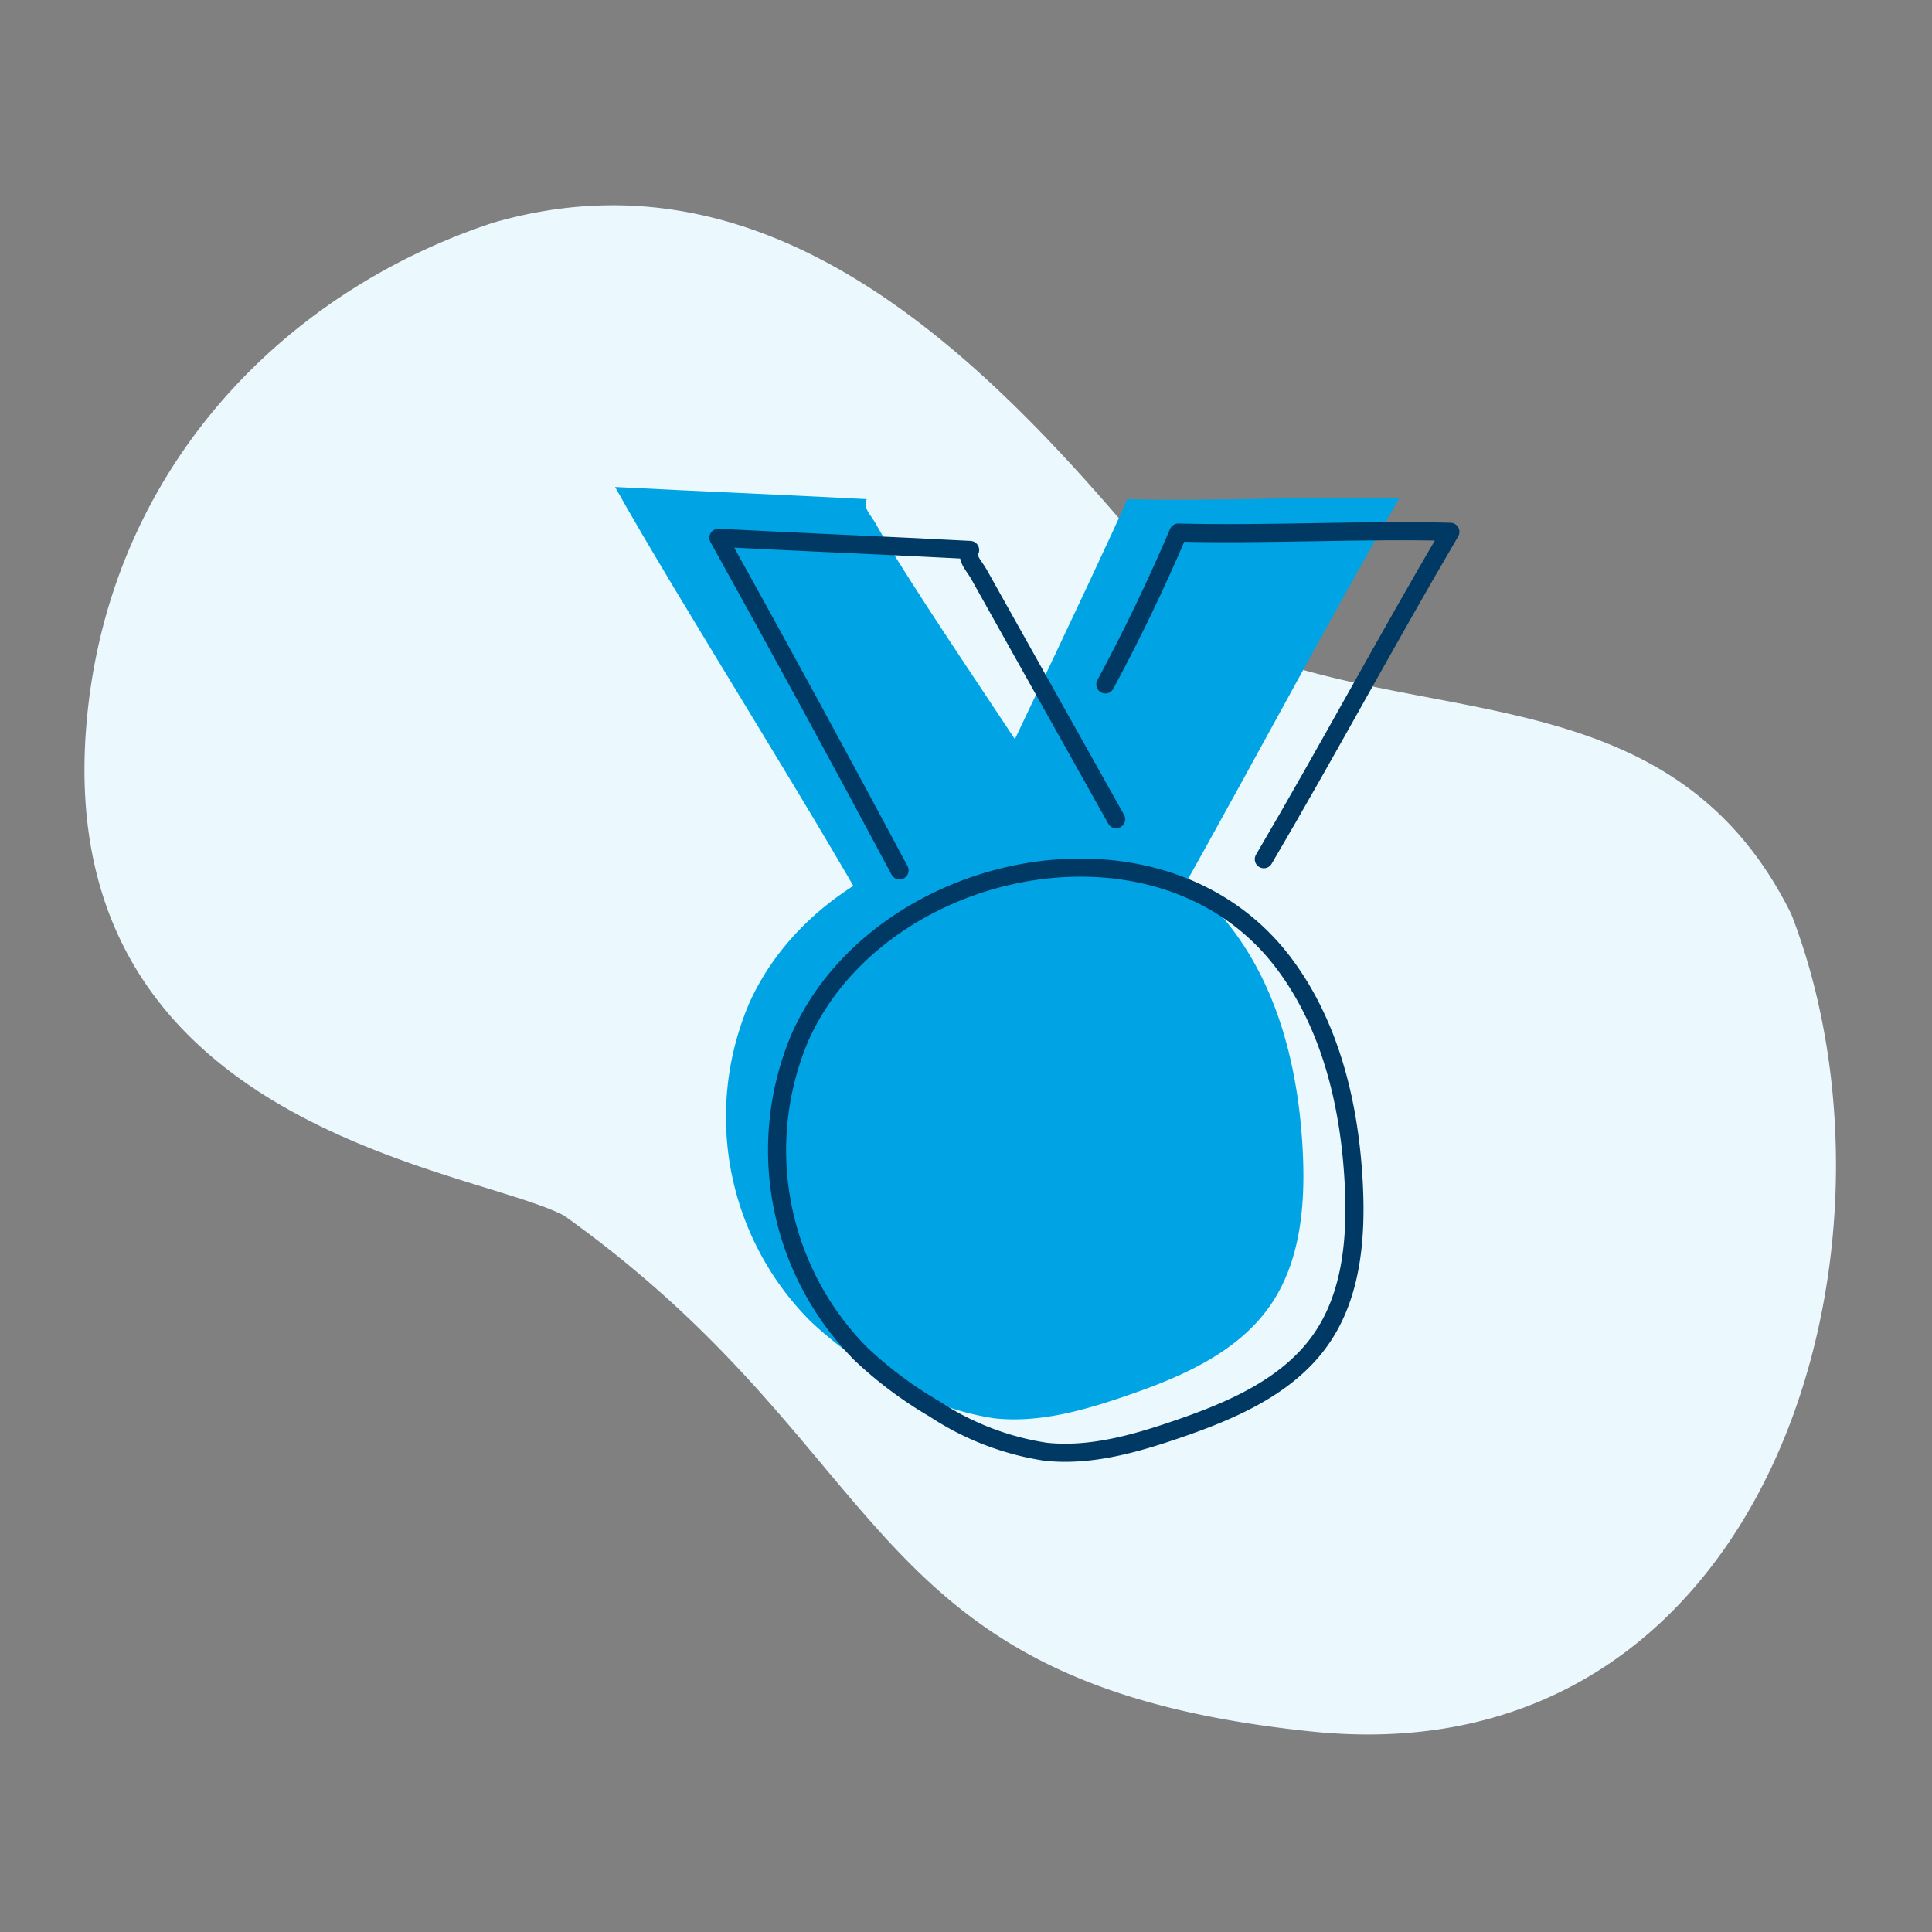<svg xmlns="http://www.w3.org/2000/svg" width="160" height="160" viewBox="0 0 160 160"><rect x="0" y="0" width="160" height="160" fill="#808080" stroke="none"/><defs><style>.a,.d{fill:none;}.b{fill:#ebf9ff;}.c{fill:#00a4e4;}.d{stroke:#003963;stroke-linecap:round;stroke-linejoin:round;stroke-width:1.5px;}</style></defs><g transform="translate(-778 -156)"><path class="a" d="M0,0H160V160H0Z" transform="translate(778 156)"/><g transform="translate(-20.023 -1764.272)"><g transform="translate(608.023 -428.641)"><g transform="translate(197 2365.913)"><path class="b" d="M6065.635,59.069c23.942-6.933,42.052,12.417,56.3,29.832a29.4,29.4,0,0,0,7.016,6.006c15.941,5.784,34.828,2.523,44.181,21.409,10.777,27.758-1.783,71.593-39.675,67.707s-33.884-22.693-61.957-42.733c-7.7-4.009-42-7.192-39.592-40.143C6033.46,79.93,6047.986,64.876,6065.635,59.069Z" transform="translate(-6031.792 -57.624)"/><g transform="translate(43.938 23.329)"><g transform="translate(0 0)"><path class="c" d="M6083.225,138.768a23.966,23.966,0,0,0,5.016,26.324,33.1,33.1,0,0,0,6.085,4.544,22.948,22.948,0,0,0,9.194,3.541c3.708.4,7.412-.661,10.94-1.872,4.509-1.545,9.183-3.555,11.9-7.474,2.529-3.653,2.917-8.368,2.692-12.806-.329-6.475-1.882-13.087-5.772-18.274C6113.122,119.222,6089.83,124.127,6083.225,138.768Z" transform="translate(-6072.102 -96.045)"/><path class="c" d="M6092.017,125.822c-4.919-9.227-17.5-28.972-22.574-38.11,7.247.378,13.6.627,20.844,1.008-.373.677.343,1.318.722,2,3.79,6.768,15.988,24.01,19.779,30.778" transform="translate(-6069.442 -87.712)"/><path class="c" d="M6100.419,127.526c2.207-4.1,16.58-34.261,18.4-38.543,7.233.194,15.295-.257,22.528-.063-5.341,9.093-15.377,28.068-20.719,37.162" transform="translate(-6076.4 -87.972)"/></g><path class="d" d="M6088.683,142.333a23.969,23.969,0,0,0,5.017,26.324,33.17,33.17,0,0,0,6.086,4.544,22.947,22.947,0,0,0,9.193,3.541c3.709.4,7.411-.661,10.94-1.872,4.509-1.545,9.183-3.555,11.895-7.474,2.53-3.653,2.917-8.368,2.692-12.806-.328-6.475-1.881-13.087-5.772-18.274C6118.578,122.787,6095.287,127.692,6088.683,142.333Z" transform="translate(-6073.329 -96.846)"/><path class="d" d="M6095.479,120.682q-7.381-13.836-15-27.543c7.247.378,13.6.627,20.845,1.008-.373.678.344,1.318.721,2l11.371,20.3" transform="translate(-6071.921 -88.931)"/><path class="d" d="M6121.806,105.125q3.309-6.146,6.047-12.576c7.234.194,15.295-.257,22.528-.063-5.341,9.093-10.109,18.022-15.449,27.115" transform="translate(-6081.205 -88.773)"/></g></g></g></g></g></svg>